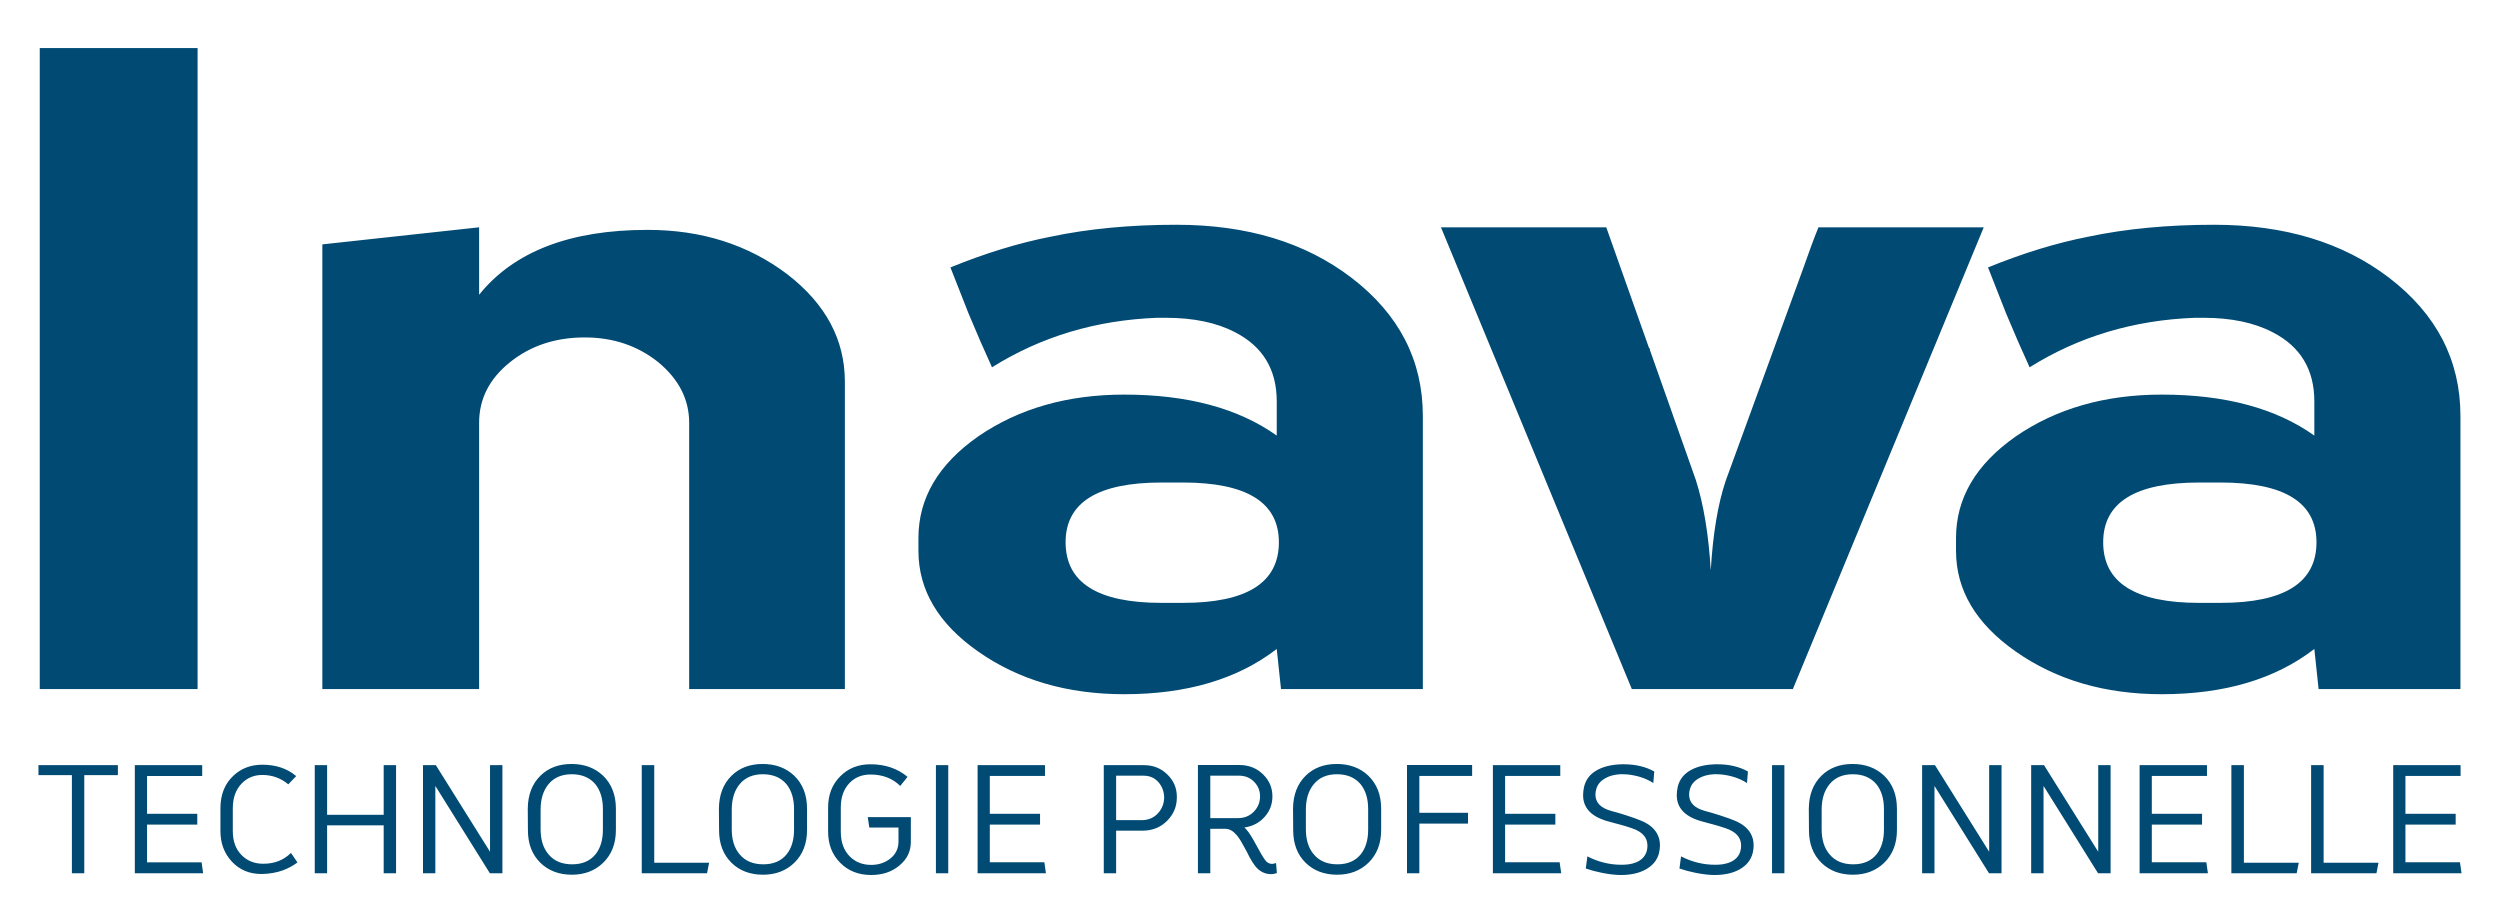 <?xml version="1.0" encoding="UTF-8"?>
<svg width="260px" height="96px" viewBox="0 0 260 96" version="1.1" xmlns="http://www.w3.org/2000/svg" xmlns:xlink="http://www.w3.org/1999/xlink">
    <title>Logo / Black</title>
    <g id="Logo-/-Black" stroke="none" stroke-width="1" fill="none" fill-rule="evenodd">
        <g id="Logo" transform="translate(4, 5)" fill="#004A73">
            <path d="M164.861,74.485 C166.092,74.485 167.152,74.736 168.043,75.235 L167.944,76.436 C167.526,76.157 167.022,75.93 166.428,75.761 C165.845,75.601 165.29,75.52 164.764,75.52 L164.516,75.52 C163.888,75.551 163.356,75.696 162.917,75.956 C162.443,76.227 162.141,76.596 162.01,77.068 C161.955,77.267 161.926,77.457 161.926,77.637 C161.926,78.468 162.47,79.034 163.559,79.334 L164.318,79.545 L165.142,79.799 C165.79,80.01 166.306,80.195 166.692,80.356 C167.449,80.674 167.989,81.105 168.307,81.646 C168.528,82.027 168.637,82.449 168.637,82.906 C168.637,83.168 168.603,83.437 168.537,83.717 C168.352,84.459 167.879,85.034 167.12,85.446 C166.428,85.816 165.581,86 164.581,86 C164.009,86 163.351,85.925 162.603,85.775 C161.998,85.654 161.438,85.504 160.921,85.325 L161.086,84.063 C162.219,84.645 163.394,84.935 164.613,84.935 L164.845,84.935 C165.527,84.914 166.076,84.773 166.494,84.513 C166.977,84.212 167.253,83.777 167.318,83.206 C167.329,83.118 167.334,83.026 167.334,82.938 C167.334,82.096 166.796,81.496 165.719,81.135 C165.378,81.015 164.971,80.89 164.498,80.76 L163.873,80.594 C163.597,80.525 163.362,80.46 163.163,80.399 C161.483,79.919 160.642,79.018 160.642,77.698 C160.642,77.438 160.673,77.152 160.74,76.841 C160.928,76.04 161.409,75.441 162.191,75.041 C162.861,74.69 163.703,74.506 164.713,74.485 L164.861,74.485 Z M174.603,74.485 C175.834,74.485 176.895,74.736 177.785,75.235 L177.686,76.436 C177.268,76.157 176.764,75.93 176.171,75.761 C175.588,75.601 175.032,75.52 174.505,75.52 L174.258,75.52 C173.631,75.551 173.1,75.696 172.659,75.956 C172.186,76.227 171.885,76.596 171.753,77.068 C171.698,77.267 171.668,77.457 171.668,77.637 C171.668,78.468 172.213,79.034 173.303,79.334 L174.06,79.545 L174.884,79.799 C175.534,80.01 176.049,80.195 176.435,80.356 C177.192,80.674 177.731,81.105 178.05,81.646 C178.269,82.027 178.379,82.449 178.379,82.906 C178.379,83.168 178.347,83.437 178.28,83.717 C178.094,84.459 177.621,85.034 176.864,85.446 C176.171,85.816 175.323,86 174.324,86 C173.752,86 173.093,85.925 172.345,85.775 C171.741,85.654 171.181,85.504 170.663,85.325 L170.829,84.063 C171.96,84.645 173.138,84.935 174.355,84.935 L174.587,84.935 C175.268,84.914 175.818,84.773 176.237,84.513 C176.72,84.212 176.995,83.777 177.06,83.206 C177.071,83.118 177.076,83.026 177.076,82.938 C177.076,82.096 176.539,81.496 175.462,81.135 C175.12,81.015 174.714,80.89 174.242,80.76 L173.616,80.594 C173.339,80.525 173.104,80.46 172.906,80.399 C171.224,79.919 170.384,79.018 170.384,77.698 C170.384,77.438 170.415,77.152 170.482,76.841 C170.67,76.04 171.153,75.441 171.933,75.041 C172.604,74.69 173.445,74.506 174.457,74.485 L174.603,74.485 Z M86.526,74.485 C88.053,74.485 89.338,74.921 90.383,75.791 L89.625,76.737 C88.82,75.946 87.789,75.55 86.526,75.55 C85.624,75.55 84.887,75.856 84.316,76.466 C83.734,77.098 83.443,77.927 83.443,78.959 L83.443,81.496 C83.443,82.598 83.761,83.462 84.399,84.092 C84.982,84.664 85.717,84.949 86.607,84.949 C87.333,84.949 87.969,84.751 88.52,84.348 C89.134,83.89 89.443,83.277 89.443,82.517 L89.443,81.061 L86.409,81.061 L86.246,79.98 L90.728,79.98 L90.728,82.548 C90.728,83.539 90.333,84.358 89.541,85.01 C88.761,85.67 87.784,85.999 86.607,85.999 C85.289,85.999 84.212,85.575 83.377,84.724 C82.541,83.883 82.124,82.807 82.124,81.496 L82.124,78.959 C82.124,77.658 82.541,76.585 83.377,75.746 C84.201,74.906 85.251,74.485 86.526,74.485 Z M135.025,74.454 C136.356,74.454 137.448,74.861 138.306,75.671 C139.196,76.532 139.64,77.679 139.64,79.109 L139.64,81.315 C139.64,82.728 139.201,83.862 138.323,84.723 C137.464,85.555 136.376,85.97 135.06,85.97 C133.728,85.97 132.641,85.56 131.794,84.739 C130.925,83.889 130.492,82.756 130.492,81.345 L130.475,79.109 C130.487,77.669 130.925,76.522 131.794,75.671 C132.619,74.861 133.695,74.454 135.025,74.454 Z M75.317,74.454 C76.647,74.454 77.74,74.861 78.598,75.671 C79.487,76.532 79.932,77.679 79.932,79.109 L79.932,81.315 C79.932,82.728 79.494,83.862 78.614,84.723 C77.756,85.555 76.669,85.97 75.351,85.97 C74.019,85.97 72.932,85.56 72.085,84.739 C71.217,83.889 70.783,82.756 70.783,81.345 L70.767,79.109 C70.778,77.669 71.217,76.522 72.085,75.671 C72.91,74.861 73.986,74.454 75.317,74.454 Z M55.438,74.454 C56.768,74.454 57.861,74.861 58.719,75.671 C59.609,76.532 60.053,77.679 60.053,79.109 L60.053,81.315 C60.053,82.728 59.615,83.862 58.735,84.723 C57.878,85.555 56.79,85.97 55.472,85.97 C54.142,85.97 53.053,85.56 52.207,84.739 C51.339,83.889 50.904,82.756 50.904,81.345 L50.888,79.109 C50.9,77.669 51.339,76.522 52.207,75.671 C53.031,74.861 54.107,74.454 55.438,74.454 Z M188.665,74.454 C189.996,74.454 191.09,74.861 191.947,75.671 C192.836,76.532 193.281,77.679 193.281,79.109 L193.281,81.315 C193.281,82.728 192.842,83.862 191.964,84.723 C191.106,85.555 190.018,85.97 188.7,85.97 C187.369,85.97 186.281,85.56 185.435,84.739 C184.567,83.889 184.132,82.756 184.132,81.345 L184.116,79.109 C184.128,77.669 184.567,76.522 185.435,75.671 C186.261,74.861 187.336,74.454 188.665,74.454 Z M124.87,74.56 C125.882,74.56 126.717,74.89 127.375,75.551 C128.014,76.181 128.331,76.942 128.331,77.832 C128.331,78.635 128.067,79.334 127.541,79.935 C127.002,80.555 126.292,80.93 125.414,81.061 C125.534,81.16 125.678,81.321 125.843,81.541 C125.997,81.762 126.157,82.011 126.321,82.292 L127.128,83.748 C127.272,83.998 127.412,84.223 127.557,84.424 C127.753,84.704 127.996,84.844 128.282,84.844 C128.415,84.844 128.556,84.814 128.71,84.755 L128.794,85.805 L128.728,85.82 C128.684,85.84 128.645,85.848 128.611,85.848 L128.43,85.895 C128.353,85.904 128.27,85.909 128.184,85.909 C127.545,85.909 127.002,85.636 126.552,85.084 C126.376,84.864 126.177,84.553 125.957,84.153 C125.925,84.074 125.882,83.989 125.827,83.898 L125.76,83.762 C125.737,83.734 125.716,83.688 125.694,83.628 C125.572,83.398 125.48,83.228 125.414,83.119 C125.26,82.829 125.134,82.602 125.035,82.442 C124.88,82.191 124.732,81.987 124.59,81.826 C124.238,81.416 123.863,81.206 123.468,81.197 L121.871,81.197 L121.871,85.82 L120.584,85.82 L120.584,74.56 L124.87,74.56 Z M23.277,74.53 C24.695,74.53 25.871,74.924 26.804,75.714 L25.98,76.571 C25.21,75.92 24.309,75.596 23.277,75.596 C22.431,75.596 21.721,75.886 21.15,76.467 C20.524,77.106 20.211,77.973 20.211,79.064 L20.211,81.421 C20.211,82.512 20.534,83.369 21.183,83.989 C21.743,84.527 22.441,84.809 23.277,84.828 L23.408,84.828 C24.552,84.828 25.503,84.454 26.26,83.703 L26.937,84.694 C26.465,85.044 25.952,85.319 25.403,85.52 C24.733,85.76 24.006,85.884 23.227,85.895 L23.177,85.895 C21.936,85.895 20.913,85.465 20.111,84.605 C19.321,83.752 18.924,82.694 18.924,81.421 L18.924,79.064 C18.924,77.653 19.37,76.526 20.261,75.686 C21.073,74.915 22.078,74.53 23.277,74.53 Z M149.102,74.56 L149.102,75.7 L143.613,75.7 L143.613,79.528 L148.673,79.528 L148.673,80.655 L143.613,80.655 L143.613,85.82 L142.328,85.82 L142.328,74.56 L149.102,74.56 Z M30.019,74.575 L30.019,79.741 L35.903,79.741 L35.903,74.575 L37.19,74.575 L37.19,85.82 L35.903,85.82 L35.903,80.834 L30.019,80.834 L30.019,85.82 L28.734,85.82 L28.734,74.575 L30.019,74.575 Z M17.03,74.575 L17.03,75.701 L11.293,75.701 L11.293,79.633 L16.517,79.633 L16.517,80.761 L11.293,80.761 L11.293,84.68 L16.964,84.68 L17.126,85.819 L10.022,85.819 L10.022,74.575 L17.03,74.575 Z M225.526,74.575 L225.526,75.7 L219.788,75.7 L219.788,79.633 L225.013,79.633 L225.013,80.76 L219.788,80.76 L219.788,84.678 L225.459,84.678 L225.623,85.82 L218.518,85.82 L218.518,74.575 L225.526,74.575 Z M229.365,74.575 L229.365,84.723 L235.071,84.723 L234.855,85.82 L228.063,85.82 L228.063,74.575 L229.365,74.575 Z M158.268,74.575 L158.268,75.7 L152.53,75.7 L152.53,79.633 L157.757,79.633 L157.757,80.76 L152.53,80.76 L152.53,84.678 L158.202,84.678 L158.366,85.82 L151.261,85.82 L151.261,74.575 L158.268,74.575 Z M237.657,74.575 L237.657,84.723 L243.363,84.723 L243.148,85.82 L236.356,85.82 L236.356,74.575 L237.657,74.575 Z M208.578,74.575 L214.215,83.583 L214.215,74.575 L215.502,74.575 L215.502,85.82 L214.199,85.82 L208.528,76.737 L208.528,85.82 L207.242,85.82 L207.242,74.575 L208.578,74.575 Z M64.042,74.575 L64.042,84.723 L69.747,84.723 L69.531,85.82 L62.741,85.82 L62.741,74.575 L64.042,74.575 Z M104.678,74.575 L104.678,75.7 L98.94,75.7 L98.94,79.633 L104.165,79.633 L104.165,80.76 L98.94,80.76 L98.94,84.678 L104.612,84.678 L104.776,85.82 L97.67,85.82 L97.67,74.575 L104.678,74.575 Z M94.619,74.574 L94.619,85.82 L93.335,85.82 L93.335,74.574 L94.619,74.574 Z M8.26,74.575 L8.26,75.612 L4.765,75.612 L4.765,85.819 L3.477,85.819 L3.477,75.612 L0,75.612 L0,74.575 L8.26,74.575 Z M41.327,74.575 L46.964,83.583 L46.964,74.575 L48.251,74.575 L48.251,85.82 L46.948,85.82 L41.276,76.737 L41.276,85.82 L39.991,85.82 L39.991,74.575 L41.327,74.575 Z M197.236,74.575 L202.873,83.583 L202.873,74.575 L204.16,74.575 L204.16,85.82 L202.857,85.82 L197.186,76.737 L197.186,85.82 L195.9,85.82 L195.9,74.575 L197.236,74.575 Z M114.963,74.575 C115.952,74.575 116.776,74.91 117.436,75.579 C118.072,76.211 118.391,76.967 118.391,77.848 L118.391,77.939 C118.391,78.869 118.062,79.669 117.402,80.34 C116.721,81.04 115.857,81.39 114.815,81.39 L112.078,81.39 L112.078,85.82 L110.793,85.82 L110.793,74.575 L114.963,74.575 Z M181.576,74.574 L181.576,85.82 L180.292,85.82 L180.292,74.574 L181.576,74.574 Z M251.901,74.575 L251.901,75.7 L246.165,75.7 L246.165,79.633 L251.39,79.633 L251.39,80.76 L246.165,80.76 L246.165,84.678 L251.836,84.678 L252,85.82 L244.894,85.82 L244.894,74.575 L251.901,74.575 Z M75.333,75.521 C74.29,75.521 73.481,75.87 72.91,76.571 C72.373,77.233 72.102,78.108 72.102,79.198 L72.102,81.241 C72.102,82.343 72.376,83.213 72.926,83.854 C73.497,84.544 74.317,84.889 75.383,84.889 C76.437,84.889 77.246,84.544 77.806,83.854 C78.322,83.213 78.58,82.356 78.58,81.285 L78.58,79.138 C78.58,78.078 78.322,77.222 77.806,76.571 C77.223,75.87 76.399,75.521 75.333,75.521 Z M188.683,75.521 C187.639,75.521 186.832,75.87 186.261,76.571 C185.722,77.233 185.452,78.108 185.452,79.198 L185.452,81.241 C185.452,82.343 185.725,83.213 186.277,83.854 C186.848,84.544 187.666,84.889 188.731,84.889 C189.787,84.889 190.594,84.544 191.156,83.854 C191.671,83.213 191.93,82.356 191.93,81.285 L191.93,79.138 C191.93,78.078 191.671,77.222 191.156,76.571 C190.573,75.87 189.749,75.521 188.683,75.521 Z M55.454,75.521 C54.411,75.521 53.602,75.87 53.031,76.571 C52.494,77.233 52.223,78.108 52.223,79.198 L52.223,81.241 C52.223,82.343 52.498,83.213 53.049,83.854 C53.62,84.544 54.438,84.889 55.504,84.889 C56.558,84.889 57.368,84.544 57.928,83.854 C58.445,83.213 58.702,82.356 58.702,81.285 L58.702,79.138 C58.702,78.078 58.445,77.222 57.928,76.571 C57.345,75.87 56.522,75.521 55.454,75.521 Z M135.041,75.521 C133.998,75.521 133.19,75.87 132.619,76.571 C132.081,77.233 131.811,78.108 131.811,79.198 L131.811,81.241 C131.811,82.343 132.085,83.213 132.635,83.854 C133.206,84.544 134.025,84.889 135.091,84.889 C136.145,84.889 136.954,84.544 137.514,83.854 C138.031,83.213 138.288,82.356 138.288,81.285 L138.288,79.138 C138.288,78.078 138.031,77.222 137.514,76.571 C136.931,75.87 136.108,75.521 135.041,75.521 Z M114.93,75.671 L112.078,75.671 L112.078,80.296 L114.78,80.296 C115.463,80.285 116.016,80.04 116.447,79.56 C116.862,79.099 117.073,78.544 117.073,77.892 C117.05,77.292 116.853,76.776 116.479,76.348 C116.083,75.896 115.566,75.671 114.93,75.671 Z M124.87,75.67 L121.871,75.67 L121.871,80.084 L124.755,80.084 C125.425,80.084 125.98,79.853 126.419,79.394 C126.837,78.953 127.046,78.429 127.046,77.817 C127.046,77.248 126.85,76.752 126.453,76.332 C126.035,75.891 125.506,75.67 124.87,75.67 Z M226.266,18.375 C233.585,18.375 239.646,20.209 244.454,23.878 C249.406,27.667 251.885,32.46 251.885,38.259 L251.885,66.664 L237.134,66.664 L236.691,62.492 C232.623,65.63 227.337,67.198 220.831,67.198 C214.915,67.198 209.852,65.718 205.638,62.76 C201.496,59.86 199.426,56.367 199.426,52.284 L199.426,50.953 C199.426,46.811 201.496,43.29 205.638,40.39 C209.852,37.49 214.915,36.039 220.831,36.039 C227.41,36.039 232.698,37.461 236.691,40.301 L236.691,36.75 C236.691,33.435 235.248,31.04 232.365,29.559 C230.442,28.554 228.039,28.05 225.156,28.05 L224.27,28.05 C217.91,28.287 212.181,30.003 207.079,33.2 C206.264,31.423 205.453,29.559 204.639,27.606 L202.755,22.813 C206.374,21.334 209.852,20.269 213.178,19.617 C217.096,18.789 221.458,18.375 226.266,18.375 Z M118.357,18.375 C125.676,18.375 131.737,20.209 136.544,23.878 C141.496,27.667 143.975,32.46 143.975,38.259 L143.975,66.664 L129.225,66.664 L128.781,62.492 C124.714,65.63 119.428,67.198 112.921,67.198 C107.006,67.198 101.943,65.718 97.728,62.76 C93.587,59.86 91.517,56.367 91.517,52.284 L91.517,50.953 C91.517,46.811 93.587,43.29 97.728,40.39 C101.943,37.49 107.006,36.039 112.921,36.039 C119.501,36.039 124.79,37.461 128.781,40.301 L128.781,36.75 C128.781,33.435 127.339,31.04 124.455,29.559 C122.534,28.554 120.131,28.05 117.248,28.05 L116.36,28.05 C110,28.287 104.271,30.003 99.169,33.2 C98.356,31.423 97.543,29.559 96.731,27.606 L94.845,22.813 C98.466,21.334 101.943,20.269 105.27,19.617 C109.187,18.789 113.549,18.375 118.357,18.375 Z M45.828,18.64 L45.828,25.653 C49.448,21.156 55.289,18.907 63.349,18.907 C68.968,18.907 73.81,20.446 77.879,23.523 C81.87,26.601 83.867,30.328 83.867,34.708 L83.867,66.665 L67.674,66.665 L67.674,38.969 C67.674,36.543 66.603,34.441 64.458,32.666 C62.312,30.949 59.762,30.093 56.806,30.093 C53.775,30.093 51.185,30.949 49.044,32.666 C46.898,34.384 45.828,36.483 45.828,38.969 L45.828,66.665 L29.524,66.665 L29.524,20.416 L45.828,18.64 Z M16.55,0 L16.55,66.665 L0.134,66.665 L0.134,0 L16.55,0 Z M163.051,18.64 L167.487,31.157 C167.559,31.216 167.598,31.307 167.598,31.423 L172.366,44.917 C173.179,47.461 173.697,50.597 173.919,54.326 C174.141,50.539 174.657,47.434 175.472,45.005 L183.345,23.434 C184.159,21.127 184.749,19.529 185.121,18.64 L202.31,18.64 L182.459,66.665 L165.712,66.665 L145.859,18.64 L163.051,18.64 Z M226.931,45.182 L224.712,45.182 C218.058,45.182 214.731,47.256 214.731,51.396 C214.731,55.598 218.058,57.699 224.712,57.699 L226.931,57.699 C233.585,57.699 236.914,55.598 236.914,51.396 C236.914,47.256 233.585,45.182 226.931,45.182 Z M119.023,45.182 L116.803,45.182 C110.15,45.182 106.822,47.256 106.822,51.396 C106.822,55.598 110.15,57.699 116.803,57.699 L119.023,57.699 C125.676,57.699 129.004,55.598 129.004,51.396 C129.004,47.256 125.676,45.182 119.023,45.182 Z" id="Inava"></path>
        </g>
    </g>
</svg>